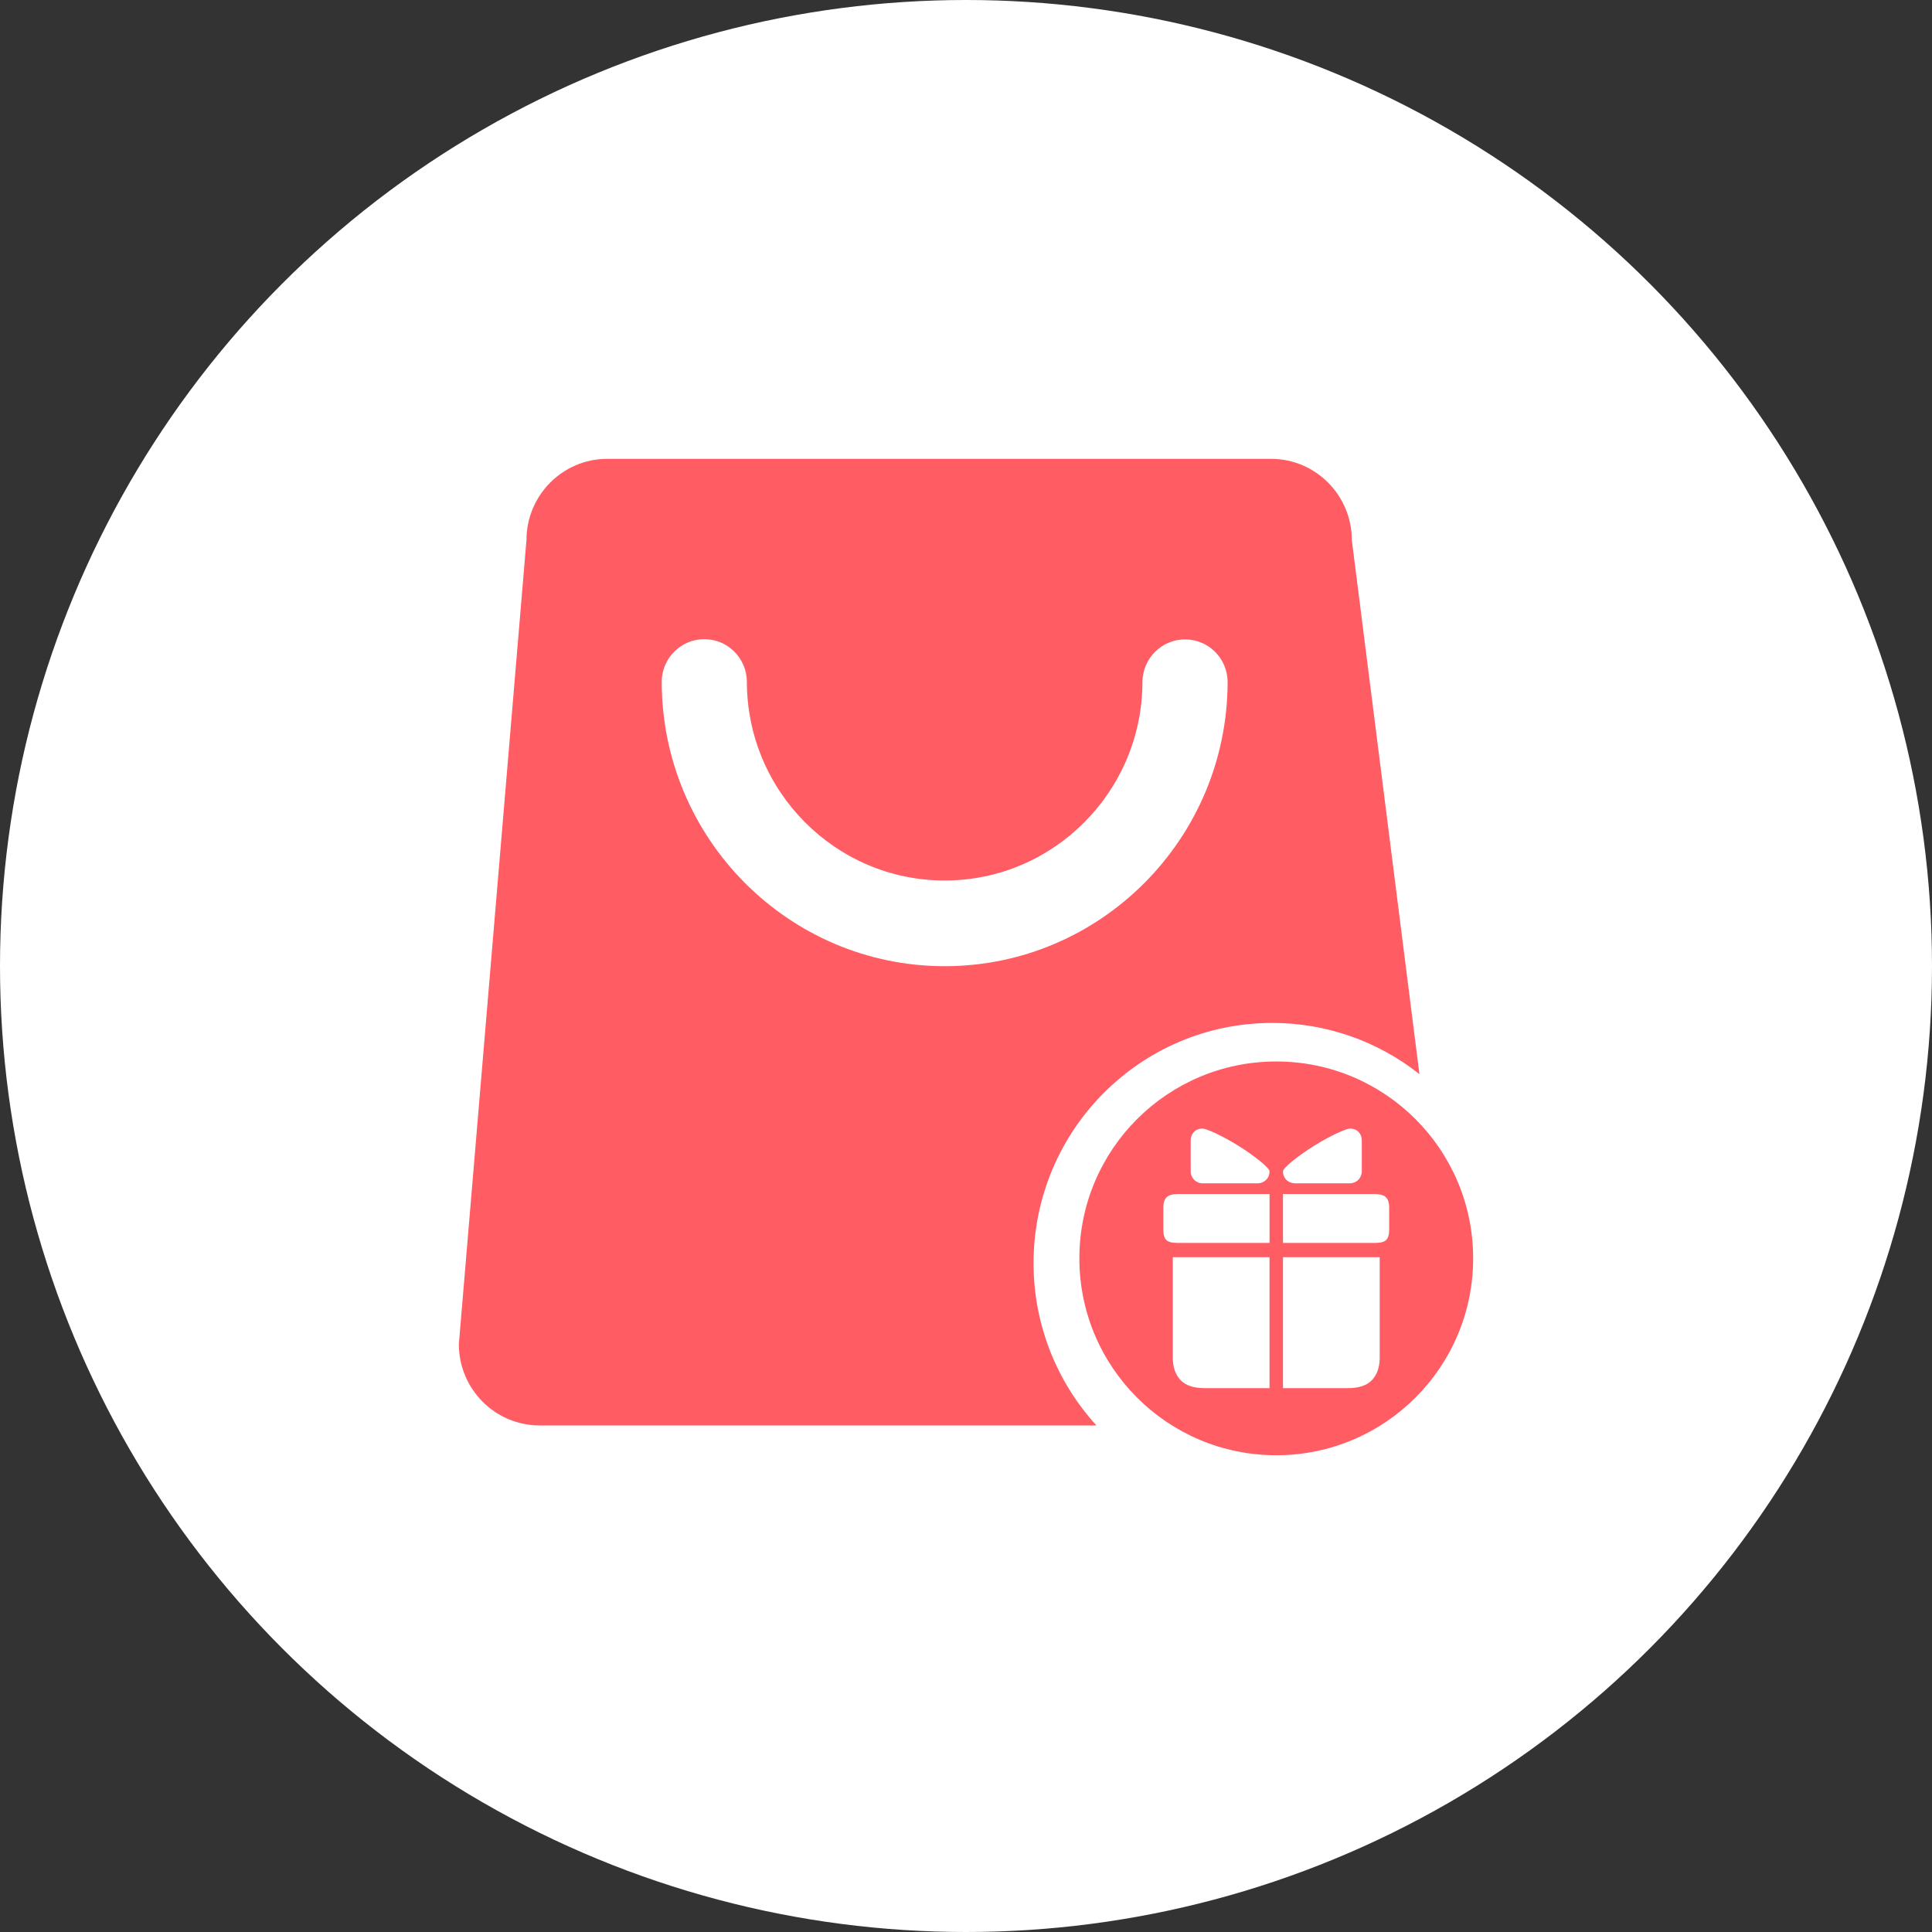 <?xml version="1.0" encoding="UTF-8"?>
<svg width="60px" height="60px" viewBox="0 0 60 60" version="1.1" xmlns="http://www.w3.org/2000/svg" xmlns:xlink="http://www.w3.org/1999/xlink">
    <rect x="0" y="0" width="60" height="60" fill="#333333" stroke="none"/>
    <title>编组 15</title>
    <g id="cPaaS官网修改" stroke="none" stroke-width="1" fill="none" fill-rule="evenodd">
        <g id="电商" transform="translate(-753, -1192.75)">
            <g id="编组-15" transform="translate(753, 1192.75)">
                <circle id="椭圆形" fill="#FFFFFF" cx="30" cy="30" r="30"></circle>
                <g id="huodongguanli" transform="translate(14.25, 14.25)" fill="#FF5C64" fill-rule="nonzero">
                    <path d="M25.385,18.715 C22.008,18.715 19.271,21.452 19.271,24.829 C19.271,28.207 22.008,30.944 25.385,30.944 C28.763,30.944 31.5,28.207 31.5,24.829 C31.5,21.452 28.763,18.715 25.385,18.715 Z M25.176,28.86 L23.161,28.86 C22.82,28.86 22.571,28.777 22.415,28.612 C22.259,28.447 22.178,28.222 22.172,27.937 L22.172,24.794 L25.176,24.794 L25.176,28.86 L25.176,28.86 L25.176,28.86 Z M25.177,24.35 L22.314,24.35 C22.142,24.35 22.026,24.318 21.967,24.254 C21.908,24.189 21.879,24.09 21.879,23.956 L21.879,23.235 C21.879,23.106 21.911,23.007 21.975,22.938 C22.039,22.867 22.161,22.832 22.34,22.832 L25.177,22.832 L25.177,24.35 L25.177,24.35 Z M24.806,22.499 L23.099,22.499 C22.894,22.499 22.728,22.333 22.728,22.128 L22.728,21.17 C22.728,20.965 22.861,20.799 23.099,20.799 C23.215,20.799 23.714,21.025 24.193,21.323 C24.695,21.634 25.177,22.019 25.177,22.128 C25.178,22.227 25.14,22.322 25.07,22.392 C25,22.462 24.905,22.5 24.806,22.499 L24.806,22.499 Z M26.577,21.323 C27.057,21.025 27.555,20.799 27.672,20.799 C27.909,20.799 28.042,20.965 28.042,21.17 L28.042,22.128 C28.042,22.226 28.003,22.321 27.934,22.39 C27.864,22.46 27.77,22.499 27.672,22.499 L25.965,22.499 C25.866,22.5 25.771,22.462 25.701,22.392 C25.631,22.322 25.592,22.227 25.594,22.128 C25.594,22.019 26.075,21.634 26.577,21.323 L26.577,21.323 Z M28.598,27.937 C28.593,28.222 28.512,28.447 28.355,28.612 C28.2,28.777 27.95,28.86 27.609,28.86 L25.594,28.86 L25.594,24.794 L28.598,24.794 L28.598,27.937 L28.598,27.937 L28.598,27.937 Z M28.892,23.956 C28.892,24.09 28.862,24.19 28.804,24.254 C28.745,24.318 28.629,24.35 28.456,24.35 L25.594,24.35 L25.594,22.832 L28.43,22.832 C28.609,22.832 28.732,22.868 28.795,22.937 C28.86,23.007 28.892,23.106 28.892,23.234 L28.892,23.956 L28.892,23.956 Z" id="形状"></path>
                    <path d="M29.832,19.109 L27.732,2.522 C27.732,1.132 26.608,0 25.226,0 L4.607,0 C3.225,0 2.1,1.132 2.1,2.522 L0,27.494 C0,28.886 1.124,30.018 2.507,30.018 L19.801,30.018 C18.542,28.64 17.845,26.841 17.848,24.975 C17.849,20.856 21.167,17.518 25.259,17.518 C26.92,17.516 28.532,18.077 29.832,19.109 Z M6.3,6.915 C6.309,6.186 6.898,5.6 7.623,5.6 C8.347,5.6 8.936,6.186 8.945,6.915 C8.945,10.323 11.7,13.095 15.088,13.095 C18.475,13.095 21.23,10.323 21.23,6.915 C21.243,6.189 21.831,5.607 22.553,5.607 C23.275,5.607 23.863,6.188 23.875,6.915 C23.875,11.79 19.934,15.756 15.088,15.756 C10.242,15.756 6.3,11.79 6.3,6.915 Z" id="形状"></path>
                </g>
            </g>
        </g>
    </g>
</svg>